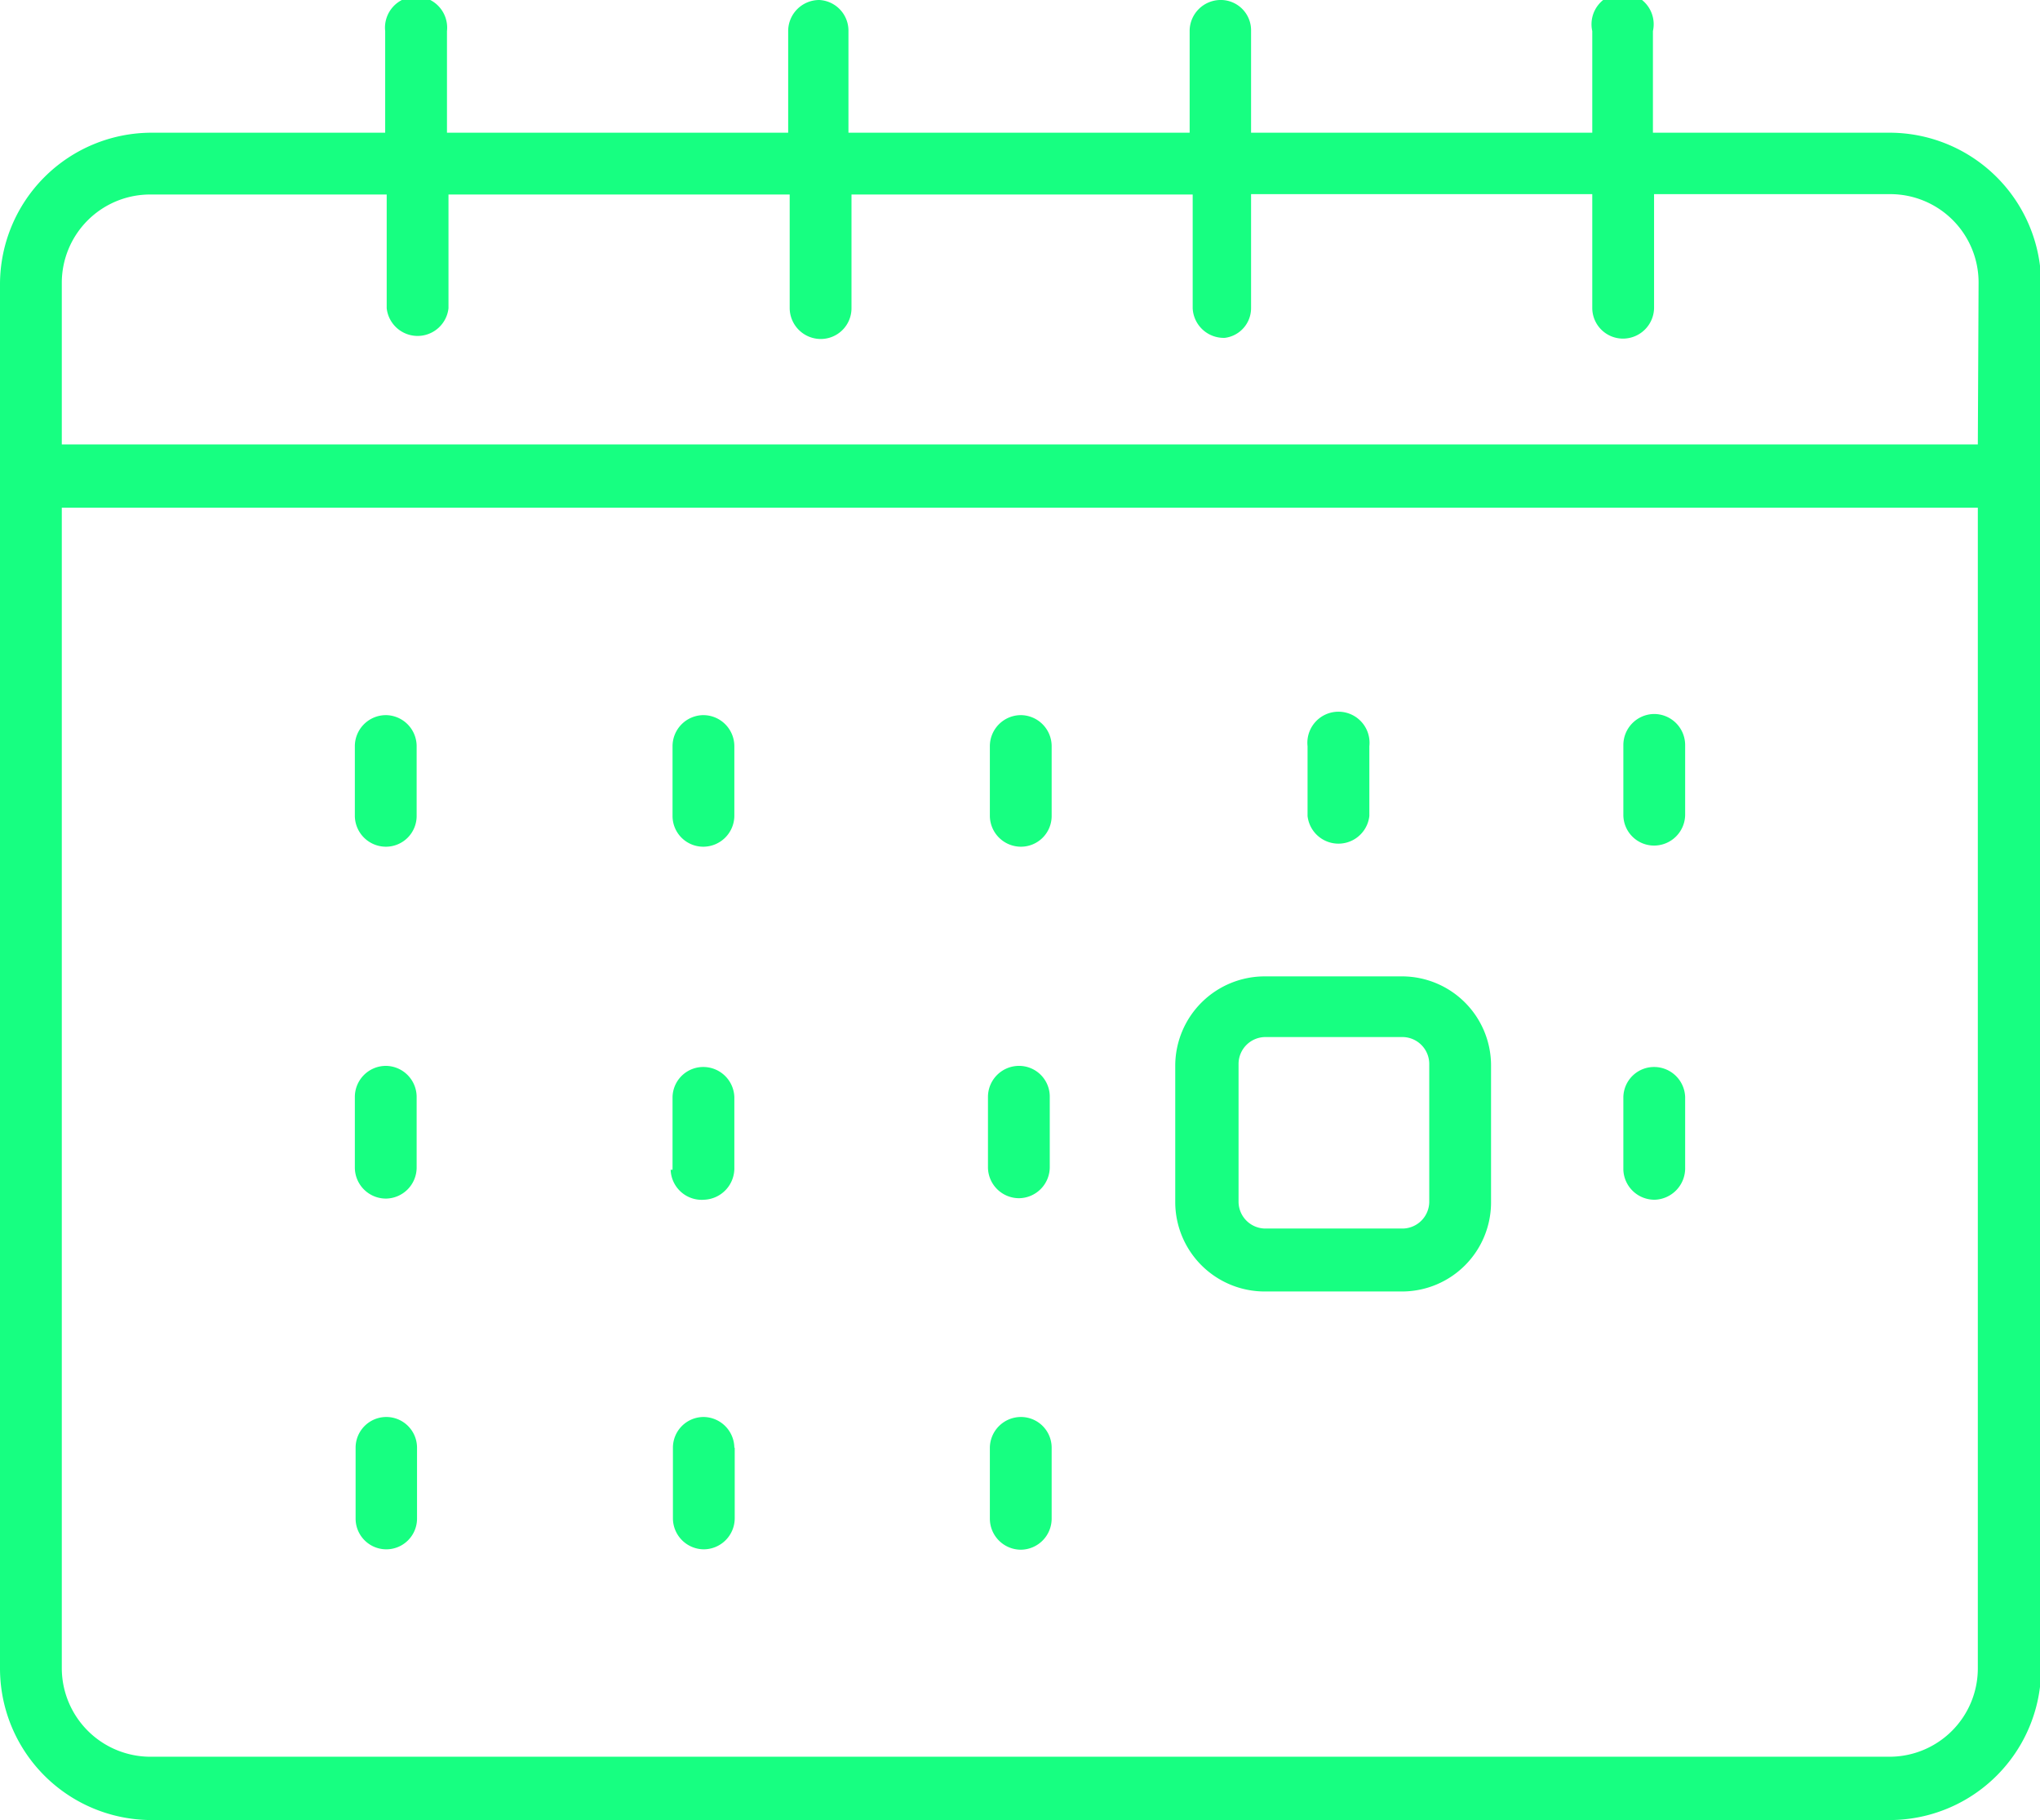 <?xml version="1.0" encoding="UTF-8"?> <svg xmlns="http://www.w3.org/2000/svg" viewBox="0 0 53.81 48"><path d="M33.37,34.06H37a2.35,2.35,0,0,0,2.33-2.34V28.09A2.35,2.35,0,0,0,37,25.75H33.37A2.36,2.36,0,0,0,31,28.09v3.63A2.36,2.36,0,0,0,33.37,34.06Zm-.7-6a.71.71,0,0,1,.7-.71H37a.71.71,0,0,1,.7.71v3.63a.71.71,0,0,1-.7.71H33.37a.71.71,0,0,1-.7-.71ZM27.74,38.18v1.87a.82.82,0,0,1-.81.82.82.82,0,0,1-.82-.82V38.18a.82.82,0,0,1,.82-.81A.81.81,0,0,1,27.74,38.18ZM49.84,3.5H43.6V.82A.82.82,0,1,0,42,.82V3.5H33V.82A.8.8,0,0,0,32.17,0a.82.82,0,0,0-.79.79V3.5h-9V.82A.81.81,0,0,0,21.61,0a.82.82,0,0,0-.82.82V3.5h-9V.82a.82.82,0,1,0-1.63,0V3.5H4a4,4,0,0,0-4,4V44a4,4,0,0,0,4,4H49.84a4,4,0,0,0,4-4V7.46A4,4,0,0,0,49.84,3.5ZM52.17,44a2.33,2.33,0,0,1-2.33,2.33H4A2.34,2.34,0,0,1,1.63,44V13.39H52.17Zm0-32.28H1.63V7.46A2.33,2.33,0,0,1,4,5.13H10.2v3a.82.82,0,0,0,1.63,0v-3h9v3a.82.82,0,0,0,.82.81.81.81,0,0,0,.81-.81v-3h9v3a.82.82,0,0,0,.85.78A.79.79,0,0,0,33,8.12v-3h9v3a.81.81,0,0,0,.81.81.82.82,0,0,0,.82-.81v-3h6.23a2.33,2.33,0,0,1,2.33,2.33Zm-9.35,9.73V19.65a.82.82,0,0,1,.81-.82.82.82,0,0,1,.82.82v1.84a.82.82,0,0,1-.82.81A.81.81,0,0,1,42.82,21.49Zm0,9.36V28.93a.81.81,0,0,1,.84-.79.82.82,0,0,1,.79.79v1.86a.83.83,0,0,1-.79.85A.82.82,0,0,1,42.82,30.85ZM26.11,21.52V19.68a.82.82,0,0,1,.82-.82.82.82,0,0,1,.81.82v1.84a.81.81,0,0,1-.81.81A.82.82,0,0,1,26.11,21.52Zm8.38,0V19.68a.82.82,0,1,1,1.63,0v1.84a.82.82,0,0,1-1.63,0Zm-25.13,0V19.68a.82.82,0,0,1,.82-.82.82.82,0,0,1,.81.82v1.84a.81.81,0,0,1-.81.81A.82.82,0,0,1,9.36,21.52Zm0,9.27V28.93a.82.82,0,0,1,.82-.82.82.82,0,0,1,.81.82v1.86a.82.82,0,0,1-.81.82A.82.82,0,0,1,9.36,30.79Zm16.7,0h0V28.93a.82.82,0,0,1,.82-.82.81.81,0,0,1,.81.81h0v1.86a.82.82,0,0,1-.81.82A.82.82,0,0,1,26.06,30.79ZM11,38.18v1.87a.81.81,0,0,1-1.62,0V38.18a.81.81,0,1,1,1.62,0Zm8.38,0h0v1.86a.82.82,0,0,1-.82.82.82.82,0,0,1-.81-.82h0V38.18a.81.81,0,0,1,.81-.81A.82.82,0,0,1,19.37,38.18ZM17.74,21.52h0V19.68a.82.82,0,0,1,.81-.82.82.82,0,0,1,.82.82h0v1.84a.82.82,0,0,1-.82.81A.81.81,0,0,1,17.74,21.52Zm0,9.33V28.93a.81.81,0,0,1,.84-.79.82.82,0,0,1,.79.79v1.86a.83.83,0,0,1-.79.85A.82.82,0,0,1,17.69,30.85Z" fill="#17ff81"></path></svg> 